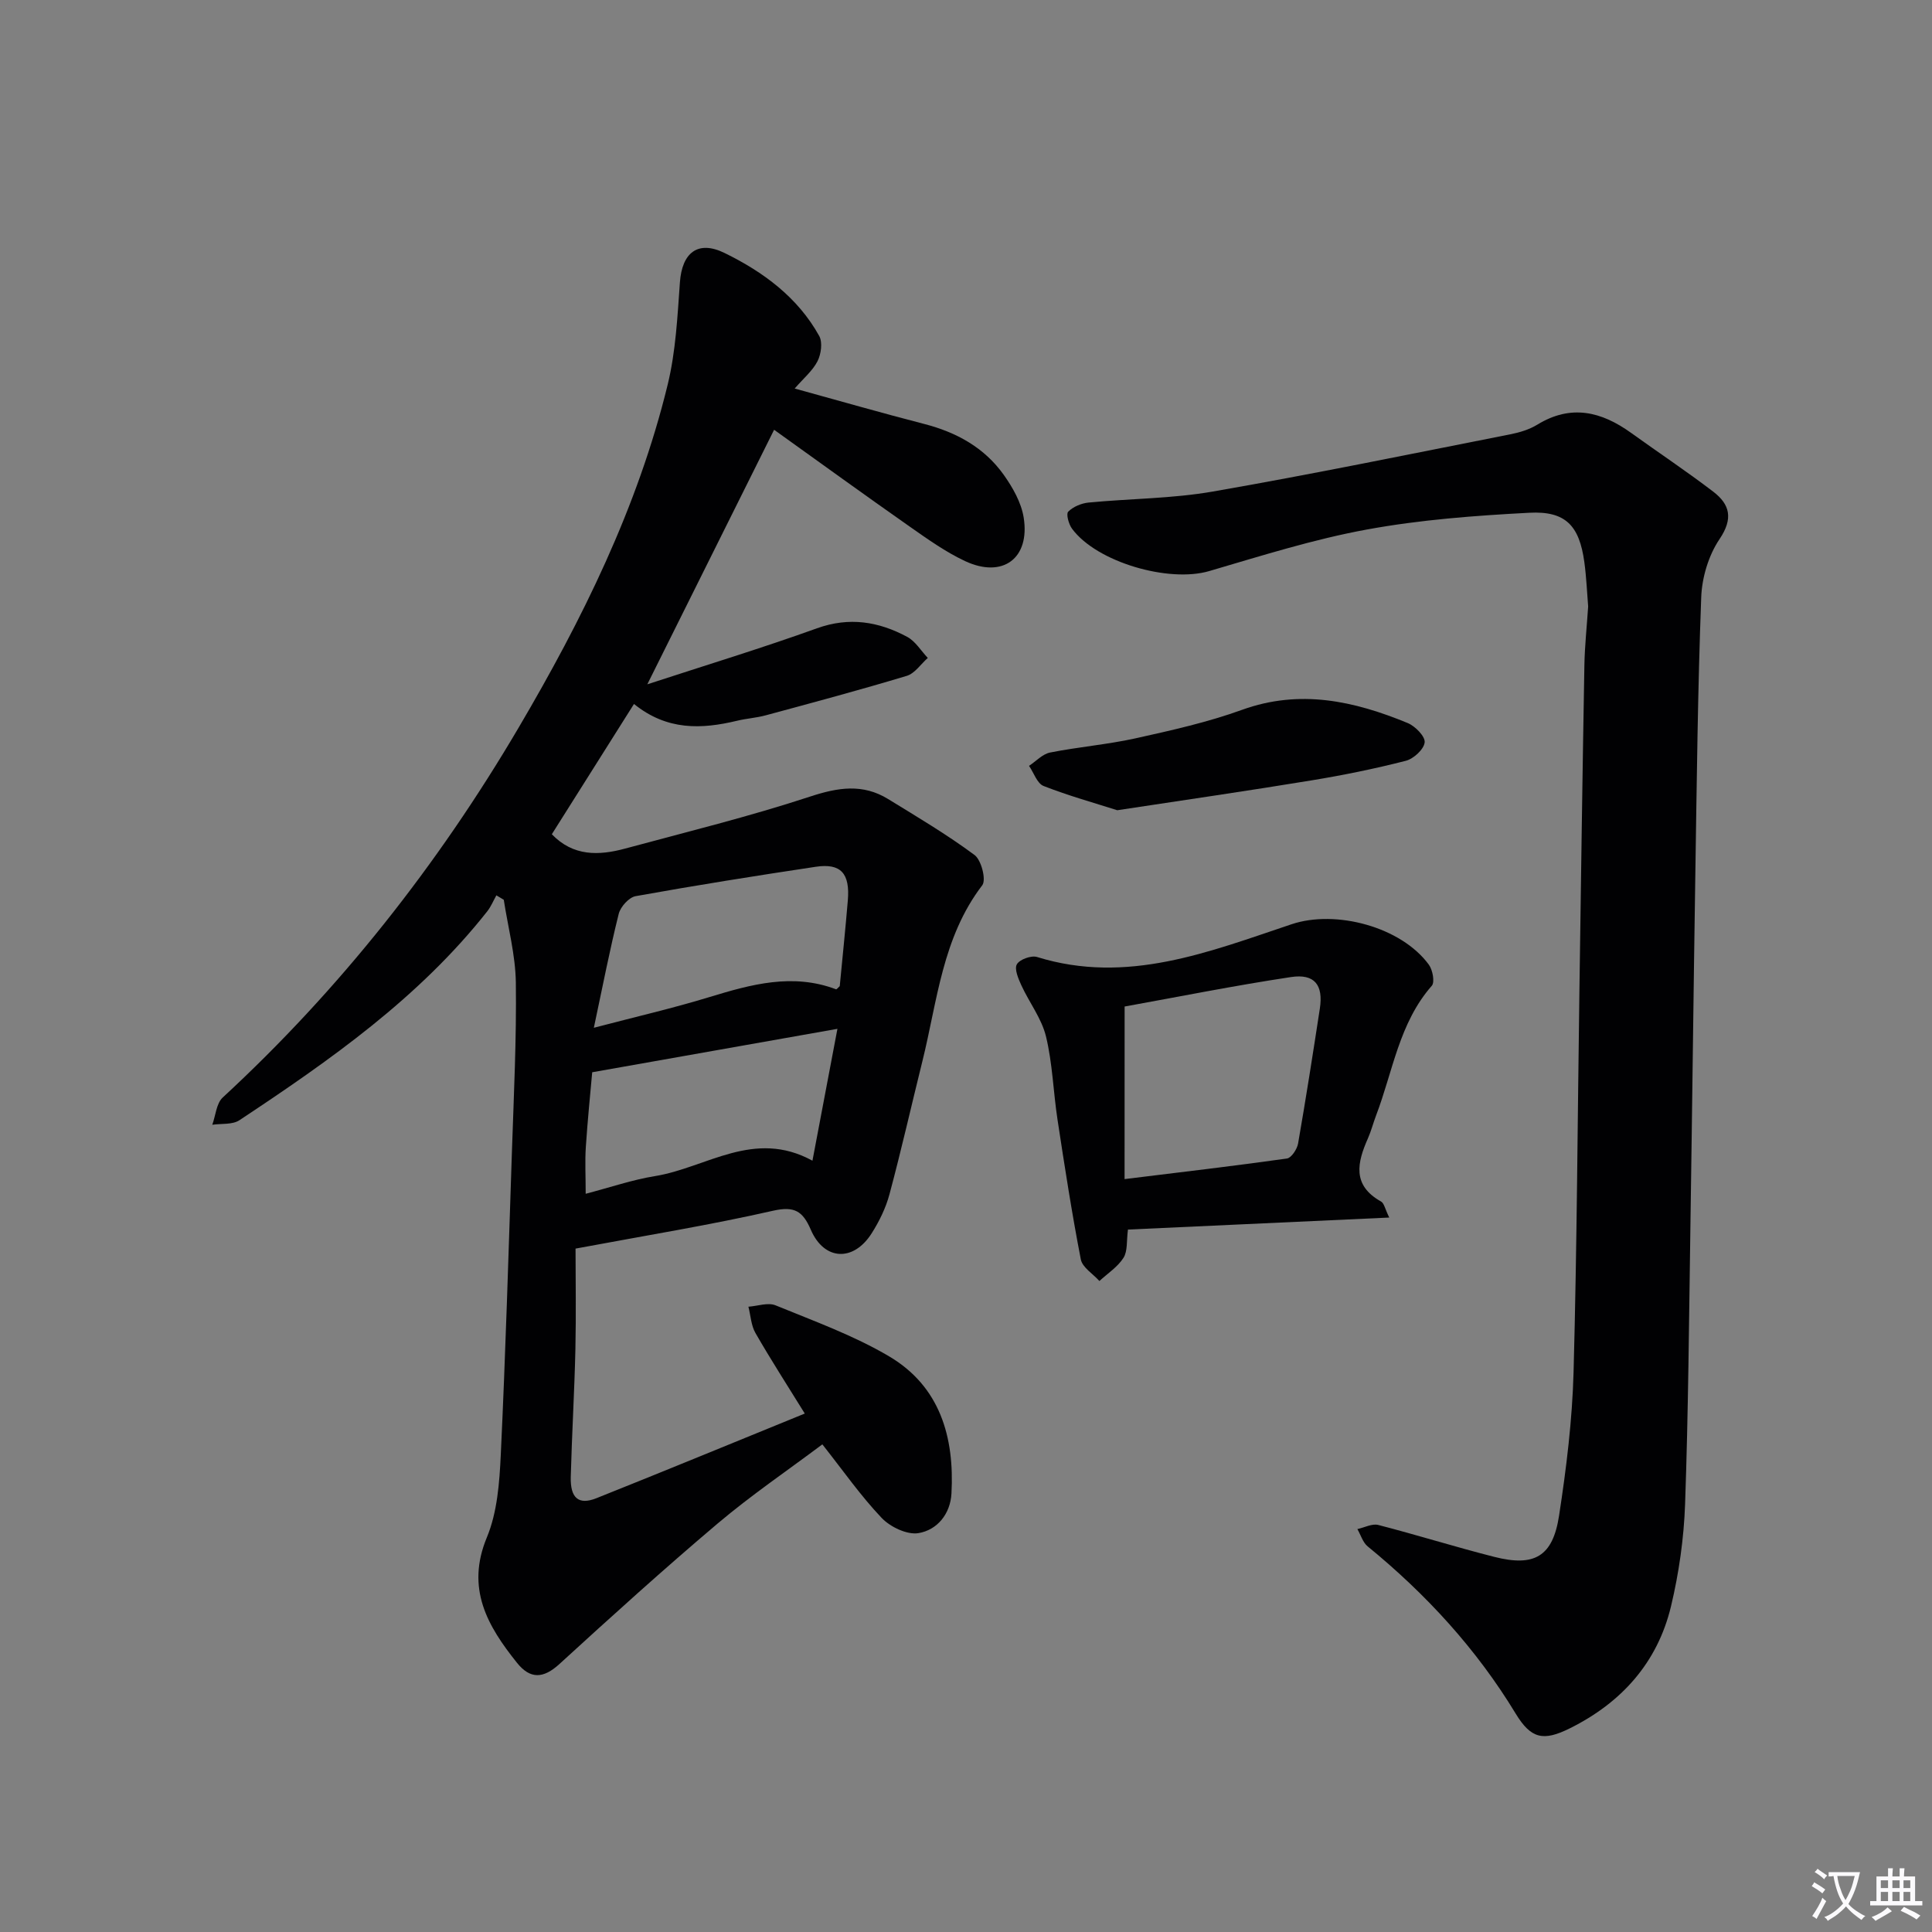 <svg enable-background="new 0 0 400 400" viewBox="0 0 400 400" xmlns="http://www.w3.org/2000/svg"><rect x="0" y="0" width="400" height="400" fill="#808080" stroke="none"/><path d="m377.9 391.2c-.2.3-.4.5-.6.8-.7-.6-1.4-1-2.2-1.5.2-.3.4-.5.5-.8.6.4 1.4.8 2.3 1.5zm-1.8 6.1c-.2-.2-.5-.4-.9-.6.4-.6.8-1.2 1.2-1.9s.7-1.3.9-1.9c.3.3.5.5.8.7-.7 1.3-1.4 2.6-2 3.7zm2.2-9c-.3.3-.5.5-.6.8-.6-.6-1.3-1.1-2-1.5.3-.3.5-.5.6-.7.6.5 1.3.9 2 1.4zm.3.2v-.9h2 4.5c-.3 1.3-.6 2.5-1 3.6s-.9 2.1-1.4 3c.4.5 1 1 1.6 1.4s1.2.8 1.9 1.1c-.3.2-.5.4-.8.8-.4-.3-1-.7-1.6-1.2s-1.2-1.1-1.6-1.6c-.5.6-1.1 1.1-1.7 1.6s-1.4.9-2.1 1.4c-.1-.3-.3-.5-.7-.8.6-.2 1.2-.5 1.9-1s1.4-1.1 2-1.8c-.5-.8-.9-1.6-1.2-2.5s-.6-2-.8-3.2c-.4.1-.7.1-1 .1zm2.5 2.7c.3 1 .7 1.7 1 2.2.3-.5.6-1.1 1-2s.6-1.9.9-3h-3.2-.4c.1.9.3 1.8.7 2.8z" fill="#fbfafc"/><path d="m396.5 388.5v1.5 3.6h1.5v.9c-.4 0-1 0-1.7 0h-7.9c-.5 0-.9 0-1.2 0v-.9h1.3v-3.5c0-.7 0-1.2 0-1.6h2.4c0-.8 0-1.4 0-1.7h1c0 .3-.1.8-.1 1.7h1.5c0-.8 0-1.4 0-1.7h1c0 .3-.1.9-.1 1.7zm-8.2 9.2c-.2-.3-.5-.5-.8-.8.8-.3 1.4-.6 1.9-.9s1-.7 1.4-1.1c.3.3.6.5.9.8-1.6 1-2.8 1.6-3.4 2zm2.6-6.8v-1.6h-1.5v1.6zm0 2.7v-1.9h-1.5v1.9zm2.4-2.7v-1.6h-1.5v1.6zm0 2.7v-1.9h-1.5v1.9zm.2 2 .7-.8c.4.2.9.5 1.6.8s1.3.7 1.8 1c-.3.3-.5.5-.8.8-.4-.3-1.5-1-3.3-1.8zm2-4.7v-1.6h-1.4v1.6zm0 2.7v-1.9h-1.4v1.9z" fill="#fbfafc"/><g fill="#010103"><path d="m119.16 258.51c0 6.3.13 13.58-.03 20.85-.2 8.81-.73 17.62-.96 26.43-.11 4.39 1.63 5.87 5.33 4.39 14.19-5.66 28.32-11.49 43.12-17.52-3.56-5.76-7.03-11.13-10.21-16.67-.91-1.58-.99-3.62-1.46-5.45 1.89-.13 4.06-.93 5.63-.28 7.95 3.26 16.14 6.21 23.49 10.55 10.55 6.23 13.56 16.73 12.92 28.4-.23 4.23-2.94 7.57-6.85 8.21-2.35.38-5.83-1.28-7.61-3.16-4.33-4.55-7.96-9.77-12.27-15.22-7.23 5.42-14.76 10.54-21.67 16.38-11.15 9.43-21.99 19.24-32.77 29.1-3.33 3.05-6.05 3.16-8.78-.25-6.12-7.64-10.63-15.39-6.24-25.97 2.16-5.21 2.61-11.33 2.88-17.09.99-20.94 1.61-41.9 2.31-62.85.39-11.64.96-23.28.81-34.92-.08-5.73-1.62-11.43-2.5-17.15-.51-.31-1.02-.61-1.53-.92-.62 1.1-1.11 2.32-1.88 3.3-14.14 17.93-32.55 30.83-51.32 43.26-1.45.96-3.72.66-5.62.94.7-1.91.84-4.43 2.17-5.65 24.29-22.43 44.55-48.18 61.25-76.56 13.15-22.34 24.68-45.63 30.87-71.04 1.67-6.87 2.02-14.1 2.53-21.19.44-6.08 3.69-8.77 9.25-6.05 7.99 3.91 15.15 9.17 19.59 17.18.73 1.32.39 3.76-.35 5.22-1.02 1.99-2.9 3.55-4.73 5.66 9.14 2.51 17.95 5.05 26.83 7.34 6.68 1.72 12.43 4.89 16.44 10.51 1.87 2.63 3.64 5.74 4.14 8.85 1.36 8.48-4.35 12.68-12.15 9.02-4.03-1.89-7.74-4.54-11.41-7.11-9.39-6.58-18.67-13.31-28.11-20.07-8.66 17.39-17.18 34.5-26.25 52.7 12.27-4.01 23.8-7.52 35.13-11.6 6.7-2.41 12.77-1.39 18.67 1.77 1.71.92 2.86 2.88 4.27 4.37-1.44 1.27-2.69 3.21-4.36 3.71-9.68 2.92-19.46 5.54-29.23 8.18-1.92.52-3.94.64-5.88 1.11-7.37 1.77-14.51 2.07-21.36-3.47-5.76 9.14-11.38 18.05-17.01 26.97 4.43 4.61 9.73 4.44 15.17 2.97 12.81-3.46 25.72-6.63 38.31-10.77 5.78-1.9 10.9-2.71 16.14.51 6.06 3.72 12.2 7.36 17.9 11.59 1.41 1.04 2.45 5.15 1.6 6.26-8.28 10.81-9.3 23.96-12.4 36.44-2.28 9.18-4.36 18.4-6.81 27.53-.76 2.84-2.12 5.62-3.7 8.11-3.78 5.94-9.84 5.63-12.59-.76-1.68-3.88-3.4-4.92-7.82-3.93-12.94 2.94-26.03 5.07-40.89 7.84zm3.79-45.72c8.68-2.28 16.39-4.05 23.94-6.36 8.66-2.64 17.21-5 26.2-1.61.13.05.44-.36.77-.65.56-5.84 1.17-11.77 1.67-17.71.48-5.64-1.43-7.79-6.66-7-12.45 1.87-24.88 3.85-37.27 6.08-1.38.25-3.13 2.19-3.5 3.66-1.84 7.36-3.29 14.83-5.15 23.59zm-1.69 34.37c5.06-1.32 9.64-2.9 14.34-3.66 10.64-1.71 20.48-9.83 32.61-3.19 1.84-9.72 3.53-18.62 5.17-27.3-17.41 3.08-33.79 5.99-50.77 8.99-.38 4.28-.95 9.86-1.32 15.46-.2 2.98-.03 5.96-.03 9.7z"/><path d="m328.81 125.57c-.24-2.91-.36-6.07-.79-9.19-1.03-7.54-3.86-10.62-11.39-10.22-11.25.59-22.57 1.44-33.63 3.47-11.04 2.02-21.85 5.44-32.66 8.61-8.35 2.45-23.27-1.83-28.39-8.78-.69-.93-1.26-3.05-.79-3.52 1.02-1.03 2.72-1.74 4.2-1.89 8.6-.83 17.33-.81 25.8-2.29 20.57-3.58 41.04-7.8 61.53-11.84 1.93-.38 3.95-.99 5.61-2.01 6.96-4.26 13.26-2.71 19.41 1.72 5.66 4.08 11.48 7.94 17.02 12.18 3.44 2.64 4.15 5.56 1.28 9.81-2.27 3.36-3.64 7.94-3.79 12.03-.72 19.13-.92 38.27-1.22 57.41-.38 24.31-.65 48.61-1.02 72.92-.29 19.14-.43 38.29-1.1 57.42-.25 7.09-1.27 14.28-2.92 21.18-2.8 11.66-10.25 19.94-20.94 25.25-5.51 2.74-8.05 2.17-11.23-3.07-8.13-13.4-18.54-24.71-30.62-34.59-1.02-.83-1.44-2.38-2.14-3.59 1.46-.31 3.05-1.19 4.34-.85 8.03 2.07 15.95 4.56 23.99 6.6 8.33 2.12 12.13-.06 13.43-8.54 1.51-9.83 2.73-19.78 3-29.7.71-26.3.83-52.61 1.21-78.91.32-22.48.63-44.95 1.03-67.42.07-3.98.5-7.95.78-12.19z"/><path d="m287.63 252.08c-18.66.86-36.37 1.67-54.1 2.49-.31 2.32-.04 4.45-.92 5.84-1.2 1.9-3.28 3.23-4.99 4.81-1.33-1.49-3.52-2.8-3.85-4.48-1.86-9.59-3.35-19.25-4.82-28.91-.88-5.74-1.03-11.64-2.39-17.25-.9-3.71-3.45-7-5.09-10.56-.63-1.38-1.5-3.4-.94-4.37.58-1.02 2.99-1.89 4.19-1.51 18.63 5.77 35.62-1.08 52.7-6.79 9.14-3.06 22.68.54 28.41 8.38.79 1.08 1.26 3.61.61 4.36-6.79 7.73-8.06 17.76-11.54 26.86-.59 1.55-1 3.18-1.67 4.7-2.23 5.03-3.34 9.74 2.7 13.11.64.35.83 1.56 1.7 3.32zm-54.8-7.96c11.7-1.44 22.67-2.72 33.61-4.26.92-.13 2.1-1.92 2.31-3.08 1.62-9.3 3.08-18.64 4.51-27.97.74-4.87-1.07-7.26-5.98-6.52-11.74 1.77-23.4 4.11-34.44 6.1-.01 12.24-.01 23.65-.01 35.73z"/><path d="m231.32 167.75c-4.7-1.5-10.08-2.99-15.26-5.02-1.34-.53-2.02-2.73-3.01-4.17 1.45-.95 2.79-2.45 4.37-2.76 5.85-1.16 11.84-1.65 17.65-2.93 7.43-1.65 14.93-3.32 22.06-5.9 12-4.34 23.22-1.85 34.32 2.73 1.56.64 3.66 2.79 3.51 4.01-.17 1.45-2.3 3.4-3.92 3.81-6.41 1.64-12.92 2.97-19.45 4.04-13.06 2.15-26.18 4.05-40.27 6.19z"/></g></svg>